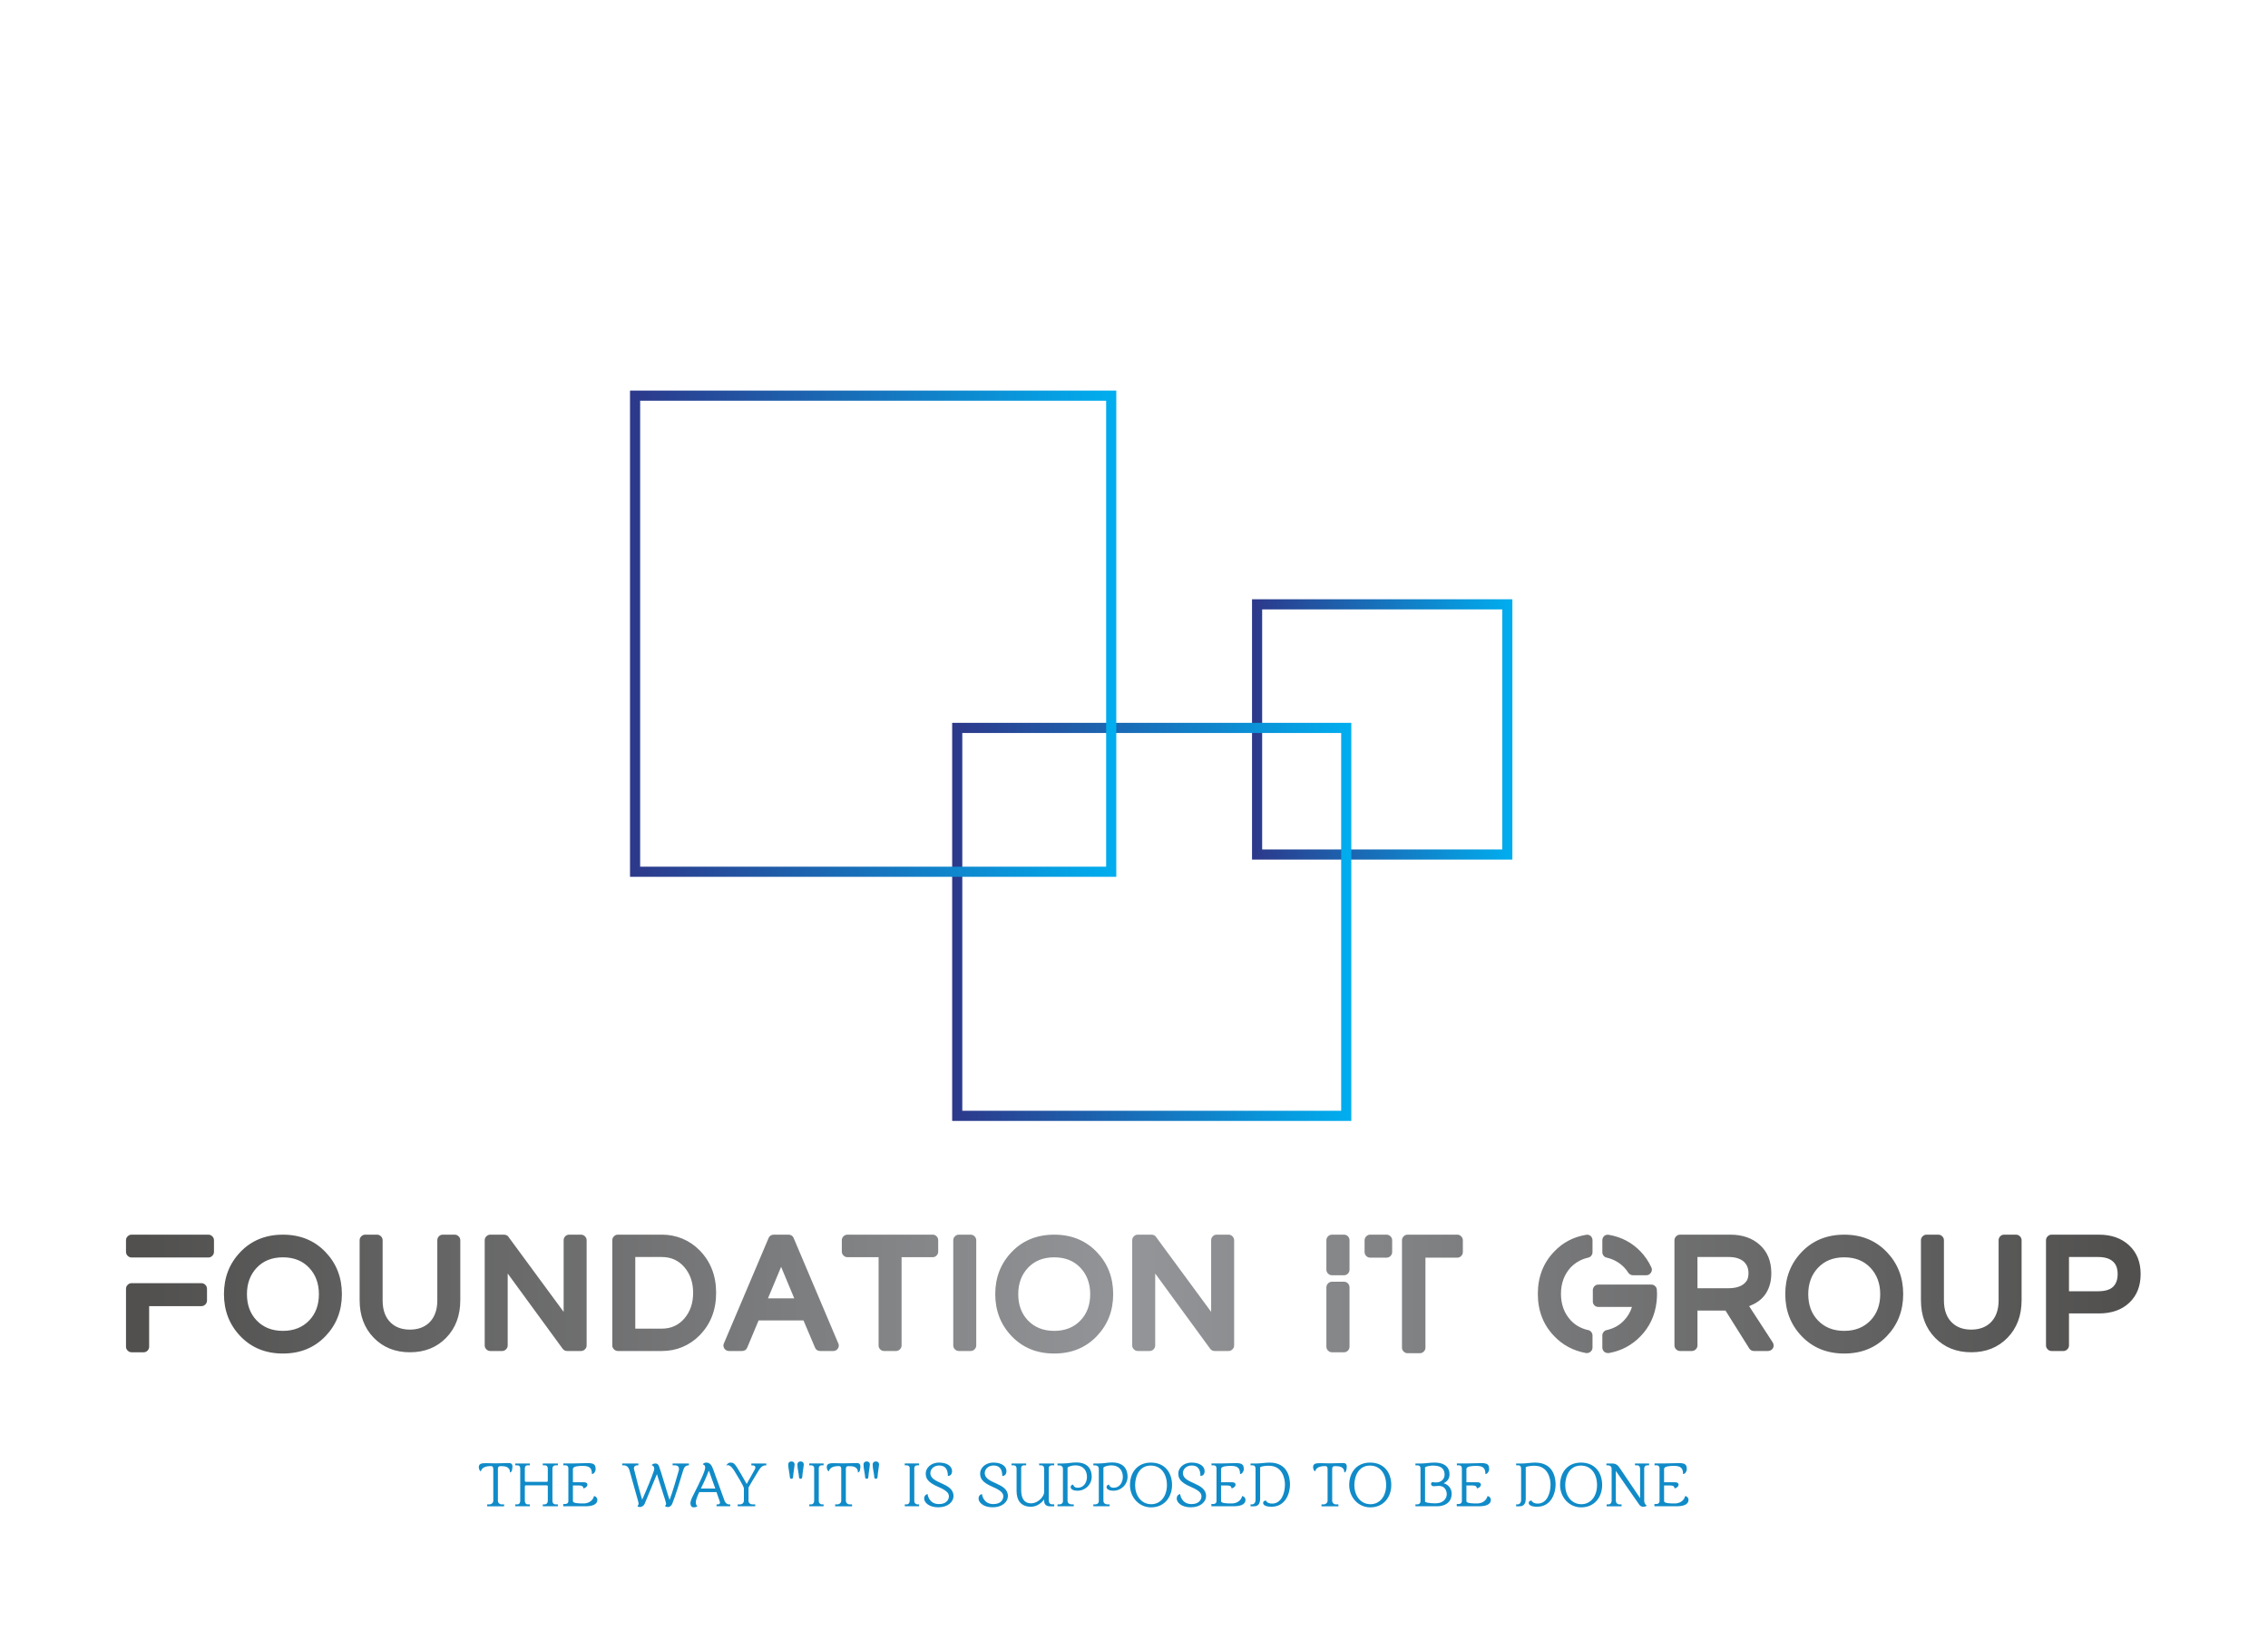 
		<svg xmlns="http://www.w3.org/2000/svg" xmlns:xlink="http://www.w3.org/1999/xlink" version="1.1" width="3375" height="2456.25">
			
			<g transform="scale(18.75) translate(10, 10)">
				<defs id="SvgjsDefs1368"><linearGradient id="SvgjsLinearGradient1373"><stop id="SvgjsStop1374" stop-color="#2d388a" offset="0"></stop><stop id="SvgjsStop1375" stop-color="#00aeef" offset="1"></stop></linearGradient><linearGradient id="SvgjsLinearGradient1376"><stop id="SvgjsStop1377" stop-color="#51504f" offset="0"></stop><stop id="SvgjsStop1378" stop-color="#939598" offset="0.5"></stop><stop id="SvgjsStop1379" stop-color="#51504f" offset="1"></stop></linearGradient></defs><g id="SvgjsG1369" featureKey="root" fill="#272626"></g><g id="SvgjsG1370" featureKey="symbol1" fill="url(#SvgjsLinearGradient1373)" transform="matrix(0.804,0,0,0.804,35.258,10.15)"><path xmlns="http://www.w3.org/2000/svg" fill="url(#SvgjsLinearGradient1373)" d="M93,59.8H67.3V34.1H93V59.8z M68.3,58.8H92V35.1H68.3V58.8z"></path><path xmlns="http://www.w3.org/2000/svg" fill="url(#SvgjsLinearGradient1373)" d="M77.1,85.6H37.7V46.3h39.4V85.6z M38.7,84.6h37.4V47.3H38.7V84.6z"></path><path xmlns="http://www.w3.org/2000/svg" fill="url(#SvgjsLinearGradient1373)" d="M53.9,61.5h-48v-48h48V61.5z M6.9,60.5h46v-46h-46V60.5z"></path></g><g id="SvgjsG1371" featureKey="text1" fill="url(#SvgjsLinearGradient1376)" transform="matrix(0.629,0,0,0.629,-1.019,84.856)"><path d="M11.12 11.12 q0.3 0 0.51 0.21 t0.21 0.51 l0 1.48 q0 0.28 -0.21 0.49 t-0.51 0.21 l-6.58 0 l0 5.12 q0 0.28 -0.2 0.49 t-0.5 0.21 l-1.52 0 q-0.28 0 -0.49 -0.21 t-0.21 -0.49 l0 -7.3 q0 -0.3 0.21 -0.51 t0.49 -0.21 l8.8 0 z M12.02 5 q0.28 0 0.49 0.21 t0.21 0.49 l0 1.46 q0 0.3 -0.21 0.51 t-0.49 0.21 l-9.7 0 q-0.28 0 -0.49 -0.21 t-0.21 -0.51 l0 -1.46 q0 -0.28 0.21 -0.49 t0.49 -0.21 l9.7 0 z M21.42 5 q3.28 0 5.38 2.2 q2.06 2.16 2.06 5.3 t-2.06 5.3 q-2.1 2.2 -5.38 2.2 t-5.38 -2.2 q-2.06 -2.16 -2.06 -5.3 t2.06 -5.3 q2.1 -2.2 5.38 -2.2 z M21.42 17.14 q2.06 0 3.32 -1.32 q1.22 -1.28 1.22 -3.31 t-1.24 -3.34 t-3.3 -1.31 t-3.3 1.31 t-1.24 3.34 t1.22 3.31 q1.26 1.32 3.32 1.32 z M43.1 5 q0.28 0 0.49 0.21 t0.21 0.49 l0 7.56 q0 2.92 -1.78 4.75 t-4.57 1.83 t-4.57 -1.83 t-1.78 -4.75 l0 -7.56 q0 -0.28 0.21 -0.49 t0.49 -0.21 l1.5 0 q0.28 0 0.49 0.21 t0.21 0.49 l0 7.6 q0 1.86 1.06 2.84 q0.9 0.84 2.38 0.84 t2.4 -0.84 q1.06 -1 1.06 -2.84 l0 -7.6 q0 -0.28 0.2 -0.49 t0.48 -0.21 l1.52 0 z M59.04 5 q0.28 0 0.49 0.21 t0.21 0.49 l0 13.28 q0 0.28 -0.21 0.49 t-0.49 0.21 l-1.76 0 q-0.34 0 -0.56 -0.28 l-6.94 -9.5 l0 9.08 q0 0.28 -0.21 0.49 t-0.49 0.21 l-1.5 0 q-0.28 0 -0.49 -0.21 t-0.21 -0.49 l0 -13.28 q0 -0.28 0.21 -0.49 t0.49 -0.21 l1.74 0 q0.16 0 0.32 0.07 t0.24 0.21 l6.96 9.46 l0 -9.04 q0 -0.28 0.2 -0.49 t0.48 -0.21 l1.52 0 z M71.82 5.5 q1.24 0.52 2.18 1.48 q2.08 2.12 2.08 5.36 t-2.08 5.36 q-0.94 0.96 -2.18 1.48 q-1.2 0.5 -2.54 0.5 l-5.6 0 q-0.28 0 -0.49 -0.21 t-0.21 -0.49 l0 -13.28 q0 -0.28 0.21 -0.49 t0.49 -0.21 l5.6 0 q1.3 0 2.54 0.5 z M65.88 7.82 l0 9.04 l3.34 0 q1.76 0 2.86 -1.29 t1.1 -3.23 t-1.1 -3.23 t-2.86 -1.29 l-3.34 0 z M85.86 5.42 l5.6 13.22 q0.1 0.16 0.1 0.34 q0 0.28 -0.2 0.49 t-0.5 0.21 l-1.66 0 q-0.22 0 -0.39 -0.11 t-0.25 -0.31 l-1.46 -3.44 l-5.66 0 l-1.44 3.44 q-0.08 0.2 -0.25 0.31 t-0.39 0.11 l-1.66 0 q-0.18 0 -0.34 -0.09 t-0.25 -0.23 t-0.11 -0.31 t0.06 -0.33 l5.64 -13.3 q0.08 -0.2 0.25 -0.31 t0.39 -0.11 l1.88 0 q0.22 0 0.39 0.11 t0.25 0.31 z M84.28 9.06 l-1.66 3.98 l3.32 0 z M103.42 5 q0.28 0 0.48 0.21 t0.2 0.49 l0 1.44 q0 0.28 -0.2 0.49 t-0.48 0.21 l-3.94 0 l0 11.14 q0 0.28 -0.21 0.49 t-0.49 0.21 l-1.5 0 q-0.3 0 -0.5 -0.21 t-0.2 -0.49 l0 -11.14 l-3.94 0 q-0.28 0 -0.49 -0.21 t-0.21 -0.49 l0 -1.44 q0 -0.28 0.21 -0.49 t0.49 -0.21 l10.78 0 z M108.2 5 q0.28 0 0.49 0.21 t0.21 0.49 l0 13.28 q0 0.28 -0.21 0.49 t-0.49 0.21 l-1.5 0 q-0.28 0 -0.49 -0.21 t-0.21 -0.49 l0 -13.28 q0 -0.28 0.21 -0.49 t0.49 -0.21 l1.5 0 z M118.74 5 q3.28 0 5.38 2.2 q2.06 2.16 2.06 5.3 t-2.06 5.3 q-2.1 2.2 -5.38 2.2 t-5.38 -2.2 q-2.06 -2.16 -2.06 -5.3 t2.06 -5.3 q2.1 -2.2 5.38 -2.2 z M118.74 17.14 q2.06 0 3.32 -1.32 q1.22 -1.28 1.22 -3.31 t-1.24 -3.34 t-3.3 -1.31 t-3.3 1.31 t-1.24 3.34 t1.22 3.31 q1.26 1.32 3.32 1.32 z M140.74 5 q0.28 0 0.49 0.21 t0.21 0.49 l0 13.28 q0 0.28 -0.21 0.49 t-0.49 0.21 l-1.76 0 q-0.34 0 -0.56 -0.28 l-6.94 -9.5 l0 9.08 q0 0.28 -0.21 0.49 t-0.49 0.21 l-1.5 0 q-0.28 0 -0.49 -0.21 t-0.21 -0.49 l0 -13.28 q0 -0.28 0.21 -0.49 t0.49 -0.21 l1.74 0 q0.16 0 0.32 0.07 t0.24 0.21 l6.96 9.46 l0 -9.04 q0 -0.28 0.2 -0.49 t0.48 -0.21 l1.52 0 z   M155.3 10.94 q0.3 0 0.5 0.21 t0.2 0.51 l0 7.48 q0 0.28 -0.2 0.49 t-0.5 0.21 l-1.52 0 q-0.28 0 -0.49 -0.21 t-0.21 -0.49 l0 -7.48 q0 -0.3 0.21 -0.51 t0.49 -0.21 l1.52 0 z M155.3 5 q0.3 0 0.5 0.21 t0.2 0.49 l0 3.7 q0 0.3 -0.2 0.51 t-0.5 0.21 l-1.52 0 q-0.28 0 -0.49 -0.21 t-0.21 -0.51 l0 -3.7 q0 -0.28 0.21 -0.49 t0.49 -0.21 l1.52 0 z M160.66 5 q0.3 0 0.51 0.21 t0.21 0.51 l0 1.46 q0 0.3 -0.21 0.51 t-0.51 0.21 l-2.06 0 q-0.28 0 -0.49 -0.21 t-0.21 -0.51 l0 -1.46 q0 -0.3 0.21 -0.51 t0.49 -0.21 l2.06 0 z M169.6 5 q0.28 0 0.49 0.21 t0.21 0.51 l0 1.46 q0 0.3 -0.21 0.51 t-0.49 0.21 l-4.02 0 l0 11.36 q0 0.28 -0.21 0.49 t-0.49 0.21 l-1.54 0 q-0.3 0 -0.51 -0.21 t-0.21 -0.49 l0 -13.54 q0 -0.3 0.21 -0.51 t0.51 -0.21 l6.26 0 z   M188.46 7.9 q-0.24 -0.04 -0.4 -0.24 t-0.16 -0.44 l0 -1.52 q0 -0.3 0.24 -0.54 q0.26 -0.2 0.58 -0.14 q2.36 0.4 4 2.1 q0.84 0.88 1.36 2 q0.08 0.14 0.07 0.32 t-0.11 0.34 t-0.25 0.25 t-0.33 0.09 l-1.7 0 q-0.18 0 -0.34 -0.09 t-0.26 -0.25 q-0.28 -0.42 -0.52 -0.66 q-0.9 -0.92 -2.18 -1.22 z M186.42 5.16 q0.24 0.24 0.24 0.54 l0 1.52 q0 0.24 -0.16 0.44 t-0.4 0.24 q-1.28 0.3 -2.18 1.22 q-1.24 1.34 -1.24 3.35 t1.24 3.35 q0.86 0.92 2.18 1.22 q0.24 0.04 0.4 0.24 t0.16 0.44 l0 1.52 q0 0.32 -0.26 0.54 q-0.2 0.16 -0.44 0.16 l-0.12 0 q-2.4 -0.44 -4 -2.12 q-2.08 -2.14 -2.08 -5.35 t2.08 -5.35 q1.62 -1.7 4 -2.1 q0.32 -0.06 0.58 0.14 z M194.78 12.06 q0.02 0.14 0.02 0.42 q0 0.44 -0.06 1.02 q-0.3 2.54 -2.02 4.32 q-1.64 1.7 -4 2.12 l-0.12 0 q-0.24 0 -0.46 -0.16 q-0.24 -0.24 -0.24 -0.54 l0 -1.52 q0 -0.24 0.16 -0.44 t0.4 -0.24 q1.32 -0.3 2.18 -1.22 q0.7 -0.74 1 -1.7 l-4.24 0 q-0.3 0 -0.5 -0.2 t-0.2 -0.5 l0 -1.42 q0 -0.28 0.2 -0.49 t0.5 -0.21 l6.68 0 q0.28 0 0.48 0.19 t0.22 0.47 l0 0.1 z M206.42 14.02 l2.98 4.58 q0.1 0.16 0.11 0.36 t-0.08 0.36 t-0.26 0.26 t-0.35 0.1 l-1.8 0 q-0.18 0 -0.34 -0.09 t-0.24 -0.23 l-3 -4.78 l-3.54 0 l0 4.4 q0 0.28 -0.21 0.49 t-0.49 0.21 l-1.5 0 q-0.28 0 -0.49 -0.21 t-0.21 -0.49 l0 -13.28 q0 -0.28 0.21 -0.49 t0.49 -0.21 l6.36 0 q2.3 0 3.73 1.31 t1.43 3.55 q0 1.44 -0.63 2.47 t-1.85 1.55 q-0.08 0.04 -0.26 0.12 z M199.9 7.82 l0 3.94 l3.9 0 q1.72 0 2.34 -0.98 q0.2 -0.36 0.2 -0.92 q0 -0.94 -0.62 -1.48 q-0.68 -0.56 -1.84 -0.56 l-3.98 0 z M218.42 5 q3.28 0 5.38 2.2 q2.06 2.16 2.06 5.3 t-2.06 5.3 q-2.1 2.2 -5.38 2.2 t-5.38 -2.2 q-2.06 -2.16 -2.06 -5.3 t2.06 -5.3 q2.1 -2.2 5.38 -2.2 z M218.42 17.14 q2.06 0 3.32 -1.32 q1.22 -1.28 1.22 -3.31 t-1.24 -3.34 t-3.3 -1.31 t-3.3 1.31 t-1.24 3.34 t1.22 3.31 q1.26 1.32 3.32 1.32 z M240.1 5 q0.28 0 0.49 0.21 t0.21 0.49 l0 7.56 q0 2.92 -1.78 4.75 t-4.57 1.83 t-4.57 -1.83 t-1.78 -4.75 l0 -7.56 q0 -0.28 0.21 -0.49 t0.49 -0.21 l1.5 0 q0.28 0 0.49 0.21 t0.21 0.49 l0 7.6 q0 1.86 1.06 2.84 q0.9 0.84 2.38 0.84 t2.4 -0.84 q1.06 -1 1.06 -2.84 l0 -7.6 q0 -0.28 0.2 -0.49 t0.48 -0.21 l1.52 0 z M250.56 5 q2.36 0 3.81 1.35 t1.45 3.62 t-1.43 3.62 t-3.83 1.35 l-3.78 0 l0 4.04 q0 0.28 -0.21 0.49 t-0.49 0.21 l-1.5 0 q-0.28 0 -0.49 -0.21 t-0.21 -0.49 l0 -13.28 q0 -0.28 0.21 -0.49 t0.49 -0.21 l5.98 0 z M246.78 7.82 l0 4.32 l3.68 0 q1.3 0 1.88 -0.56 t0.58 -1.61 t-0.58 -1.57 q-0.62 -0.58 -1.88 -0.58 l-3.68 0 z"></path></g><g id="SvgjsG1372" featureKey="text3" fill="#108bc8" transform="matrix(0.251,0,0,0.251,27.97,104.541)"><path d="M10.76 7.3 c0 0.56 -0.08 2 -0.78 2 c0 -2 -1.84 -2 -3.06 -2 c-0.6 0 -0.76 0.42 -0.76 0.84 l0 10.1 c0 0.62 0.48 1.16 1.22 1.16 l0.74 0 l0 0.6 l-5.34 0 l0 -0.6 l0.68 0 c0.6 0 1.24 -0.44 1.24 -1.16 l0 -10.02 c0 -0.52 -0.12 -0.94 -0.8 -0.94 c-2.62 0 -2.98 1.2 -3.14 1.66 c-0.26 0 -0.64 -0.7 -0.64 -1.28 c0 -0.26 0 -0.78 0.58 -1.08 c0.44 -0.22 1.22 -0.22 1.86 -0.22 c0.72 0 1.46 0.06 2.88 0.06 c0.42 0 3.62 -0.1 4.2 -0.1 c0.92 0 1.12 0.56 1.12 0.98 z M24.38 7.04 c-0.56 0 -0.98 0.38 -0.98 0.96 l0 10.26 c0 0.52 0.24 1.14 1.04 1.14 l0.68 0 l0 0.6 l-4.76 0 l0 -0.6 l0.52 0 c0.98 0 1.06 -0.92 1.06 -1.14 l0 -4.52 c0 -0.16 -0.04 -0.32 -0.32 -0.36 l-6.68 0 c-0.26 0 -0.26 0.34 -0.26 0.34 l0 4.54 c0 0.54 0.22 1.14 0.96 1.14 l0.62 0 l0 0.6 l-4.62 0 l0 -0.6 l0.6 0 c0.72 0 0.98 -0.52 0.98 -1.14 l0 -10.2 c0 -0.6 -0.28 -1.02 -0.92 -1.02 l-0.66 0 l0 -0.58 l4.62 0 l0 0.58 l-0.72 0 c-0.68 0 -0.86 0.56 -0.86 0.96 l0 3.9 s0 0.36 0.26 0.36 l6.68 0 c0.28 0 0.32 -0.24 0.32 -0.34 l0 -3.86 c0 -0.66 -0.36 -1.02 -0.86 -1.02 l-0.72 0 l0 -0.58 l4.76 0 l0 0.58 l-0.74 0 z M34.54 6.34 c2.08 0 2.5 0.52 2.52 1.9 c0 0.74 -0.52 1.56 -1.18 1.56 c0 -1.8 -0.64 -2.58 -2.9 -2.58 c-1.3 0 -3.1 0.12 -3.1 0.98 l0 4.2 l3.42 0 c1 0 1.16 0.46 1.16 0.76 c0 0.58 -0.72 1.16 -1.28 1.16 c0 -0.54 -0.38 -0.9 -1.28 -0.9 l-2.02 0 l0 4.94 c0 0.72 1.94 0.74 3.34 0.74 c2.62 0 3.3 -1.98 3.3 -2.32 c0.58 0 1.08 0.56 1.08 1.16 c0 1.72 -2 2.06 -3.94 2.06 l-6.84 0 l0 -0.72 l0.66 0 c0.42 0 0.96 -0.26 0.96 -0.9 l0 -10.4 c0 -0.36 -0.14 -0.94 -0.96 -0.94 l-0.62 0 l0 -0.58 l2.84 0 c0.98 0 3.82 -0.12 4.84 -0.12 z  M61.3 19.16 c-0.26 0.64 -0.72 1.08 -1.44 1.08 c-0.38 0 -0.86 -0.24 -0.86 -0.36 c0.28 -0.28 0.34 -0.42 0.34 -0.7 c0 -0.18 -0.26 -1.02 -0.36 -1.38 c-0.84 -2.74 -1.7 -5.24 -2.54 -7.98 c-1.12 2.78 -3.1 7.58 -3.88 9.4 c-0.3 0.6 -0.84 1.02 -1.54 1.02 c-0.4 0 -0.74 -0.24 -0.74 -0.36 c0.32 -0.3 0.36 -0.42 0.36 -0.76 c0 -0.22 -0.12 -0.62 -0.16 -0.8 c-0.86 -3.12 -1.8 -6.36 -2.66 -9.48 c-0.16 -0.74 -0.62 -1.8 -1.9 -1.8 l-0.46 0 l0 -0.58 l5.12 0 l0 0.58 l-0.4 0 c-0.64 0 -1.02 0.42 -1.02 0.94 c0 0.12 0.02 0.24 0.06 0.36 c0.3 1.36 1.98 7.74 2.56 9.56 c1.46 -3.22 3.22 -7.58 3.64 -8.96 c0.1 -0.28 0.18 -0.58 0.18 -0.84 c0 -0.48 -0.22 -0.88 -0.82 -1.12 c0.08 -0.1 0.4 -0.52 1.18 -0.52 c0.64 0 0.9 0.32 1.14 0.86 c0.54 1.28 2.86 9.4 3.34 10.66 c0.7 -1.66 2.4 -7.44 2.88 -9.16 c0.08 -0.28 0.08 -0.4 0.1 -0.64 c0 -0.62 -0.3 -1.14 -1.42 -1.14 l-0.6 0 l0 -0.58 l5.16 0 l0 0.58 c-0.96 0.02 -1.46 0.44 -1.8 1.54 l-0.36 1.18 c-0.7 2.38 -2.1 6.94 -3.1 9.4 z M79.12 19.4 l0.5 0 l0 0.6 l-4.32 0 l0 -0.6 l0.48 0 c0.38 -0.02 0.6 -0.26 0.6 -0.54 c0 -0.14 -0.02 -0.28 -0.08 -0.44 c-0.26 -0.74 -0.86 -2.48 -1.02 -2.9 l-5.46 0 c-0.46 0.96 -1.08 2.42 -1.08 3.14 s0.2 1.18 0.5 1.2 c0 0.1 -0.34 0.48 -1.16 0.48 c-0.94 0 -1.04 -0.94 -1.04 -1.3 c0 -0.84 0.58 -1.96 1.1 -2.98 c1.88 -3.72 3.56 -7.18 3.56 -8.28 c0 -0.88 -0.58 -0.98 -0.74 -1 c0 -0.2 0.36 -0.6 1.1 -0.6 c1.26 0 1.78 1.06 2.18 2.18 c0.28 0.8 3.58 9.88 3.58 9.88 c0.3 0.82 0.96 1.16 1.3 1.16 z M70.34 14.38 l4.56 0 c-0.7 -1.86 -1.36 -3.82 -2.04 -5.68 c-0.34 0.8 -0.96 2.58 -2.52 5.68 z M86.3 6.46 l4.72 0 l0 0.6 l-0.3 0 c-0.78 0 -1.38 0.48 -1.9 1.3 c-1.52 2.4 -3.1 5.12 -3.42 5.72 l0 4.22 c0 0.62 0.54 1.1 1.28 1.1 l0.84 0 l0 0.6 l-5.54 0 l0 -0.6 l0.72 0 c0.82 0 1.24 -0.6 1.24 -1.1 l0 -3.96 c0 -0.64 -2.22 -4.26 -2.92 -5.38 c-0.38 -0.62 -1.26 -1.96 -2.1 -1.96 c-0.24 0 -0.44 0.06 -0.56 0.12 c0 0 0.48 -0.94 1.28 -0.94 c0.84 0 1.24 0.14 2.1 1.48 c0.98 1.58 1.68 2.78 3.08 5.28 c0.58 -1.04 2.44 -4.3 2.62 -4.7 c0.1 -0.18 0.14 -0.36 0.14 -0.52 c0 -0.4 -0.32 -0.66 -0.9 -0.66 l-0.38 0 l0 -0.6 z  M99.98 6.78 c0 0.14 -0.06 0.64 -0.14 1.14 c-0.12 0.86 -0.32 2.12 -0.36 2.94 c0 0.26 -0.26 0.44 -0.52 0.44 c-0.24 0 -0.48 -0.16 -0.48 -0.44 c-0.08 -1.3 -0.52 -2.8 -0.52 -4.1 c0 -0.5 0.32 -0.94 1.06 -0.94 c0.6 0 0.96 0.4 0.96 0.96 z M102.88 6.78 c0 0.14 -0.06 0.64 -0.14 1.14 c-0.12 0.86 -0.32 2.12 -0.36 2.94 c-0.02 0.26 -0.26 0.44 -0.52 0.44 c-0.24 0 -0.48 -0.16 -0.48 -0.44 c-0.08 -1.36 -0.52 -2.7 -0.52 -4.1 c0 -0.5 0.32 -0.94 1.06 -0.94 c0.6 0 0.96 0.4 0.96 0.96 z M107.62 7.9 l0 10.4 c0 0.72 0.54 1.1 0.96 1.1 l0.56 0 l0 0.6 l-4.52 0 l0 -0.6 l0.56 0 c0.64 0 0.98 -0.48 0.98 -1.1 l0 -10.4 c0 -0.56 -0.44 -0.86 -0.98 -0.86 l-0.58 0 l0 -0.58 l4.54 0 l0 0.58 l-0.66 0 c-0.5 0 -0.86 0.4 -0.86 0.86 z M120.78 7.3 c0 0.56 -0.08 2 -0.78 2 c0 -2 -1.84 -2 -3.06 -2 c-0.6 0 -0.76 0.42 -0.76 0.84 l0 10.1 c0 0.62 0.48 1.16 1.22 1.16 l0.74 0 l0 0.6 l-5.34 0 l0 -0.6 l0.68 0 c0.6 0 1.24 -0.44 1.24 -1.16 l0 -10.02 c0 -0.52 -0.12 -0.94 -0.8 -0.94 c-2.62 0 -2.98 1.2 -3.14 1.66 c-0.26 0 -0.64 -0.7 -0.64 -1.28 c0 -0.26 0 -0.78 0.58 -1.08 c0.44 -0.22 1.22 -0.22 1.86 -0.22 c0.72 0 1.46 0.06 2.88 0.06 c0.42 0 3.62 -0.1 4.2 -0.1 c0.92 0 1.12 0.56 1.12 0.98 z M123.78 6.78 c0 0.14 -0.06 0.64 -0.14 1.14 c-0.12 0.86 -0.32 2.12 -0.36 2.94 c0 0.26 -0.26 0.44 -0.52 0.44 c-0.24 0 -0.48 -0.16 -0.48 -0.44 c-0.08 -1.3 -0.52 -2.8 -0.52 -4.1 c0 -0.5 0.32 -0.94 1.06 -0.94 c0.6 0 0.96 0.4 0.96 0.96 z M126.68 6.78 c0 0.14 -0.06 0.64 -0.14 1.14 c-0.12 0.86 -0.32 2.12 -0.36 2.94 c-0.02 0.26 -0.26 0.44 -0.52 0.44 c-0.24 0 -0.48 -0.16 -0.48 -0.44 c-0.08 -1.36 -0.52 -2.7 -0.52 -4.1 c0 -0.5 0.32 -0.94 1.06 -0.94 c0.6 0 0.96 0.4 0.96 0.96 z  M137.82 7.9 l0 10.4 c0 0.72 0.54 1.1 0.96 1.1 l0.56 0 l0 0.6 l-4.52 0 l0 -0.6 l0.56 0 c0.64 0 0.98 -0.48 0.98 -1.1 l0 -10.4 c0 -0.56 -0.44 -0.86 -0.98 -0.86 l-0.58 0 l0 -0.58 l4.54 0 l0 0.58 l-0.66 0 c-0.5 0 -0.86 0.4 -0.86 0.86 z M145.44 13.88 c-3.6 -1.52 -4 -2.9 -4 -4.3 c0 -1.54 1.48 -3.4 4.22 -3.4 c2.78 0 4.1 1.32 4.1 2.68 c0 1.24 -0.78 1.56 -1.32 1.56 c0 -2.48 -1.12 -3.32 -2.78 -3.32 c-1.54 0 -2.76 1.06 -2.76 2.4 c0 3.46 7.32 2.92 7.32 7.26 c0 1.84 -1.78 3.56 -4.82 3.56 c-3.1 0 -4.46 -1.64 -4.46 -2.76 c0 -1.26 1.08 -1.44 1.08 -1.44 s0.28 3.18 3.6 3.18 c2.68 0 3.14 -1.74 3.14 -2.38 c0 -0.68 -0.08 -1.68 -3.32 -3.04 z  M162.64 13.88 c-3.6 -1.52 -4 -2.9 -4 -4.3 c0 -1.54 1.48 -3.4 4.22 -3.4 c2.78 0 4.1 1.32 4.1 2.68 c0 1.24 -0.78 1.56 -1.32 1.56 c0 -2.48 -1.12 -3.32 -2.78 -3.32 c-1.54 0 -2.76 1.06 -2.76 2.4 c0 3.46 7.32 2.92 7.32 7.26 c0 1.84 -1.78 3.56 -4.82 3.56 c-3.1 0 -4.46 -1.64 -4.46 -2.76 c0 -1.26 1.08 -1.44 1.08 -1.44 s0.28 3.18 3.6 3.18 c2.68 0 3.14 -1.74 3.14 -2.38 c0 -0.68 -0.08 -1.68 -3.32 -3.04 z M181.32 7.04 c-0.38 0 -0.98 0.24 -0.98 0.82 l0 10.12 c0 0.88 0.32 1.4 1.06 1.4 l0.66 0 l0 0.62 l-1.46 0 c-1.04 0 -1.72 -0.62 -1.72 -1.74 l0 -0.42 c-0.68 0.88 -2.1 2.3 -4.16 2.3 c-3.3 0 -4.56 -2.16 -4.56 -5 l0 -7.06 c0 -0.54 -0.2 -1.04 -1.06 -1.04 l-0.52 0 l0 -0.58 l4.62 0 l0 0.58 l-0.72 0 c-0.28 0 -0.86 0.18 -0.86 0.82 l0 7.04 c0 2.56 0.96 4.16 3.08 4.16 c2.54 0 4.18 -2.44 4.18 -3.42 l0 -7.5 c0 -0.6 -0.22 -1.1 -1.06 -1.1 l-0.52 0 l0 -0.58 l4.76 0 l0 0.58 l-0.74 0 z M189.02 6.14 c3.72 0 4.9 2.2 4.9 4.48 c0 2.5 -1.98 4.46 -4.52 4.46 c-1.04 0 -2.14 -0.34 -2.14 -1.2 c0 -0.36 0.36 -0.72 0.82 -0.74 c0 0.26 0.3 1 1.44 1 c1.92 0 2.9 -1.74 2.9 -3.44 c0 -1.66 -0.84 -3.64 -3.7 -3.64 c-0.86 0 -1.98 0.26 -2.44 0.68 l0 10.44 c0 1.04 0.82 1.22 1.4 1.22 l0.56 0 l0 0.6 l-5.14 0 l0 -0.6 l0.62 0 c0.62 0 1.1 -0.42 1.1 -0.94 l0 -10.32 c0 -0.7 -0.48 -1.08 -1.2 -1.08 l-0.52 0 l0 -0.6 l1.68 0 c1.9 -0.02 2.68 -0.32 4.24 -0.32 z M200.36 6.14 c3.72 0 4.9 2.2 4.9 4.48 c0 2.5 -1.98 4.46 -4.52 4.46 c-1.04 0 -2.14 -0.34 -2.14 -1.2 c0 -0.36 0.36 -0.72 0.82 -0.74 c0 0.26 0.3 1 1.44 1 c1.92 0 2.9 -1.74 2.9 -3.44 c0 -1.66 -0.84 -3.64 -3.7 -3.64 c-0.86 0 -1.98 0.26 -2.44 0.68 l0 10.44 c0 1.04 0.82 1.22 1.4 1.22 l0.56 0 l0 0.6 l-5.14 0 l0 -0.6 l0.62 0 c0.62 0 1.1 -0.42 1.1 -0.94 l0 -10.32 c0 -0.7 -0.48 -1.08 -1.2 -1.08 l-0.52 0 l0 -0.6 l1.68 0 c1.9 -0.02 2.68 -0.32 4.24 -0.32 z M212.68 20.34 c-3.78 0 -6.66 -3.16 -6.66 -7.06 c0 -4.08 2.44 -7.1 6.6 -7.1 c4.44 0 6.7 3.18 6.7 7.1 c0 3.78 -2.4 7.06 -6.64 7.06 z M207.64 13.28 c0 3.2 1.84 6.04 5.08 6.06 c3.12 0 4.98 -2.68 4.98 -6.06 c0 -3.42 -1.8 -6.16 -5.12 -6.16 c-3.44 0 -4.9 3.1 -4.94 6.16 z M225.3 13.88 c-3.6 -1.52 -4 -2.9 -4 -4.3 c0 -1.54 1.48 -3.4 4.22 -3.4 c2.78 0 4.1 1.32 4.1 2.68 c0 1.24 -0.78 1.56 -1.32 1.56 c0 -2.48 -1.12 -3.32 -2.78 -3.32 c-1.54 0 -2.76 1.06 -2.76 2.4 c0 3.46 7.32 2.92 7.32 7.26 c0 1.84 -1.78 3.56 -4.82 3.56 c-3.1 0 -4.46 -1.64 -4.46 -2.76 c0 -1.26 1.08 -1.44 1.08 -1.44 s0.28 3.18 3.6 3.18 c2.68 0 3.14 -1.74 3.14 -2.38 c0 -0.68 -0.08 -1.68 -3.32 -3.04 z M239.48 6.34 c2.08 0 2.5 0.52 2.52 1.9 c0 0.74 -0.52 1.56 -1.18 1.56 c0 -1.8 -0.64 -2.58 -2.9 -2.58 c-1.3 0 -3.1 0.12 -3.1 0.98 l0 4.2 l3.42 0 c1 0 1.16 0.46 1.16 0.76 c0 0.58 -0.72 1.16 -1.28 1.16 c0 -0.54 -0.38 -0.9 -1.28 -0.9 l-2.02 0 l0 4.94 c0 0.72 1.94 0.74 3.34 0.74 c2.62 0 3.3 -1.98 3.3 -2.32 c0.58 0 1.08 0.56 1.08 1.16 c0 1.72 -2 2.06 -3.94 2.06 l-6.84 0 l0 -0.72 l0.66 0 c0.42 0 0.96 -0.26 0.96 -0.9 l0 -10.4 c0 -0.36 -0.14 -0.94 -0.96 -0.94 l-0.62 0 l0 -0.58 l2.84 0 c0.98 0 3.82 -0.12 4.84 -0.12 z M256.62 13.1 c0 2.64 -1.32 7.04 -5.86 7.04 c-1.7 0 -2.64 -0.48 -2.64 -1.2 c0 -0.76 0.9 -0.76 0.9 -0.76 s0.28 0.96 1.94 0.96 c2.9 0 4.06 -3.18 4.06 -6.04 c0 -2.08 -0.94 -5.92 -5.06 -5.92 c-0.42 0 -1.86 0 -2.78 0.44 l0 10 c0 0.82 -0.2 2.38 -1.86 2.38 l-1.18 0 l0 -0.6 l0.44 0 c0.74 0 1.14 -0.68 1.14 -1.28 l0 -9.98 c0 -0.62 -0.22 -1.1 -0.94 -1.1 l-0.64 0 l0 -0.58 l1.92 0 c1.34 0 2.66 -0.28 4.1 -0.28 c5.84 0 6.46 4.92 6.46 6.92 z  M274.56 7.3 c0 0.56 -0.08 2 -0.78 2 c0 -2 -1.84 -2 -3.06 -2 c-0.6 0 -0.76 0.42 -0.76 0.84 l0 10.1 c0 0.62 0.48 1.16 1.22 1.16 l0.74 0 l0 0.6 l-5.34 0 l0 -0.6 l0.68 0 c0.6 0 1.24 -0.44 1.24 -1.16 l0 -10.02 c0 -0.52 -0.12 -0.94 -0.8 -0.94 c-2.62 0 -2.98 1.2 -3.14 1.66 c-0.26 0 -0.64 -0.7 -0.64 -1.28 c0 -0.26 0 -0.78 0.58 -1.08 c0.44 -0.22 1.22 -0.22 1.86 -0.22 c0.72 0 1.46 0.06 2.88 0.06 c0.42 0 3.62 -0.1 4.2 -0.1 c0.92 0 1.12 0.56 1.12 0.98 z M282 20.34 c-3.78 0 -6.66 -3.16 -6.66 -7.06 c0 -4.08 2.44 -7.1 6.6 -7.1 c4.44 0 6.7 3.18 6.7 7.1 c0 3.78 -2.4 7.06 -6.64 7.06 z M276.96 13.28 c0 3.2 1.84 6.04 5.08 6.06 c3.12 0 4.98 -2.68 4.98 -6.06 c0 -3.42 -1.8 -6.16 -5.12 -6.16 c-3.44 0 -4.9 3.1 -4.94 6.16 z  M307.06 9.86 c0 1.5 -0.78 2.32 -1.88 2.86 c1.2 0.3 2.56 1.36 2.56 3.34 c0 2.18 -1.46 3.94 -4.78 3.94 l-6.68 0 l0 -0.6 l0.52 0 c0.76 0 1.08 -0.5 1.08 -0.94 l0 -10.5 c0 -0.6 -0.42 -0.9 -0.88 -0.9 l-0.72 0 l0 -0.6 l1.92 0 c0.66 0 1.34 -0.08 1.94 -0.14 c0.64 -0.08 1.34 -0.14 2.16 -0.14 c3.72 0 4.76 1.92 4.76 3.68 z M302.68 19.06 c2.6 0 3.5 -1.72 3.5 -2.86 c0 -1.02 -0.48 -2.66 -2.56 -2.66 c-0.38 0 -1.04 0.12 -1.46 0.12 c-0.6 0 -0.94 -0.24 -0.94 -0.76 c0 -0.28 0.3 -0.54 0.3 -0.54 s0.84 0.1 1.3 0.1 c1.6 0 2.68 -1.08 2.68 -2.48 c0 -1.26 -0.56 -2.86 -3.58 -2.86 c-0.76 0 -1.96 0.16 -2.6 0.52 l0 10.92 c0.06 0.06 0.54 0.5 3.36 0.5 z M317.06 6.34 c2.08 0 2.5 0.52 2.52 1.9 c0 0.74 -0.52 1.56 -1.18 1.56 c0 -1.8 -0.64 -2.58 -2.9 -2.58 c-1.3 0 -3.1 0.12 -3.1 0.98 l0 4.2 l3.42 0 c1 0 1.16 0.46 1.16 0.76 c0 0.58 -0.72 1.16 -1.28 1.16 c0 -0.54 -0.38 -0.9 -1.28 -0.9 l-2.02 0 l0 4.94 c0 0.72 1.94 0.74 3.34 0.74 c2.62 0 3.3 -1.98 3.3 -2.32 c0.58 0 1.08 0.56 1.08 1.16 c0 1.72 -2 2.06 -3.94 2.06 l-6.84 0 l0 -0.72 l0.66 0 c0.42 0 0.96 -0.26 0.96 -0.9 l0 -10.4 c0 -0.36 -0.14 -0.94 -0.96 -0.94 l-0.62 0 l0 -0.58 l2.84 0 c0.98 0 3.82 -0.12 4.84 -0.12 z  M340.6 13.1 c0 2.64 -1.32 7.04 -5.86 7.04 c-1.7 0 -2.64 -0.48 -2.64 -1.2 c0 -0.76 0.9 -0.76 0.9 -0.76 s0.28 0.96 1.94 0.96 c2.9 0 4.06 -3.18 4.06 -6.04 c0 -2.08 -0.94 -5.92 -5.06 -5.92 c-0.42 0 -1.86 0 -2.78 0.44 l0 10 c0 0.82 -0.2 2.38 -1.86 2.38 l-1.18 0 l0 -0.6 l0.44 0 c0.74 0 1.14 -0.68 1.14 -1.28 l0 -9.98 c0 -0.62 -0.22 -1.1 -0.94 -1.1 l-0.64 0 l0 -0.58 l1.92 0 c1.34 0 2.66 -0.28 4.1 -0.28 c5.84 0 6.46 4.92 6.46 6.92 z M348.68 20.34 c-3.78 0 -6.66 -3.16 -6.66 -7.06 c0 -4.08 2.44 -7.1 6.6 -7.1 c4.44 0 6.7 3.18 6.7 7.1 c0 3.78 -2.4 7.06 -6.64 7.06 z M343.64 13.28 c0 3.2 1.84 6.04 5.08 6.06 c3.12 0 4.98 -2.68 4.98 -6.06 c0 -3.42 -1.8 -6.16 -5.12 -6.16 c-3.44 0 -4.9 3.1 -4.94 6.16 z M358.32 18.26 l0 -10.04 c0 -0.52 -0.22 -1.18 -1.3 -1.18 l-0.36 0 l0 -0.58 l1.7 0 c1.52 0 2 0.68 2.66 1.64 l6.3 9.32 l0 -9.2 c0 -0.7 -0.3 -1.18 -0.92 -1.18 l-0.7 0 l0 -0.58 l4.46 0 l0 0.58 l-0.56 0 c-0.76 0 -0.98 0.58 -0.98 1 l0 10.14 c0 1.06 0.66 1.56 0.84 1.56 c-0.34 0.4 -0.9 0.4 -1.26 0.4 c-0.34 0 -0.8 -0.18 -1.12 -0.62 c-0.52 -0.68 -7.44 -10.72 -7.44 -10.72 l0 9.32 c0 0.5 0.22 1.28 1.2 1.28 l0.62 0 l0 0.6 l-4.72 0 l0 -0.6 l0.5 0 c0.72 0 1.08 -0.56 1.08 -1.14 z M379.56 6.34 c2.08 0 2.5 0.52 2.52 1.9 c0 0.74 -0.52 1.56 -1.18 1.56 c0 -1.8 -0.64 -2.58 -2.9 -2.58 c-1.3 0 -3.1 0.12 -3.1 0.98 l0 4.2 l3.42 0 c1 0 1.16 0.46 1.16 0.76 c0 0.58 -0.72 1.16 -1.28 1.16 c0 -0.54 -0.38 -0.9 -1.28 -0.9 l-2.02 0 l0 4.94 c0 0.72 1.94 0.74 3.34 0.74 c2.62 0 3.3 -1.98 3.3 -2.32 c0.58 0 1.08 0.56 1.08 1.16 c0 1.72 -2 2.06 -3.94 2.06 l-6.84 0 l0 -0.72 l0.66 0 c0.42 0 0.96 -0.26 0.96 -0.9 l0 -10.4 c0 -0.36 -0.14 -0.94 -0.96 -0.94 l-0.62 0 l0 -0.58 l2.84 0 c0.98 0 3.82 -0.12 4.84 -0.12 z"></path></g>
			</g>
		</svg>
	